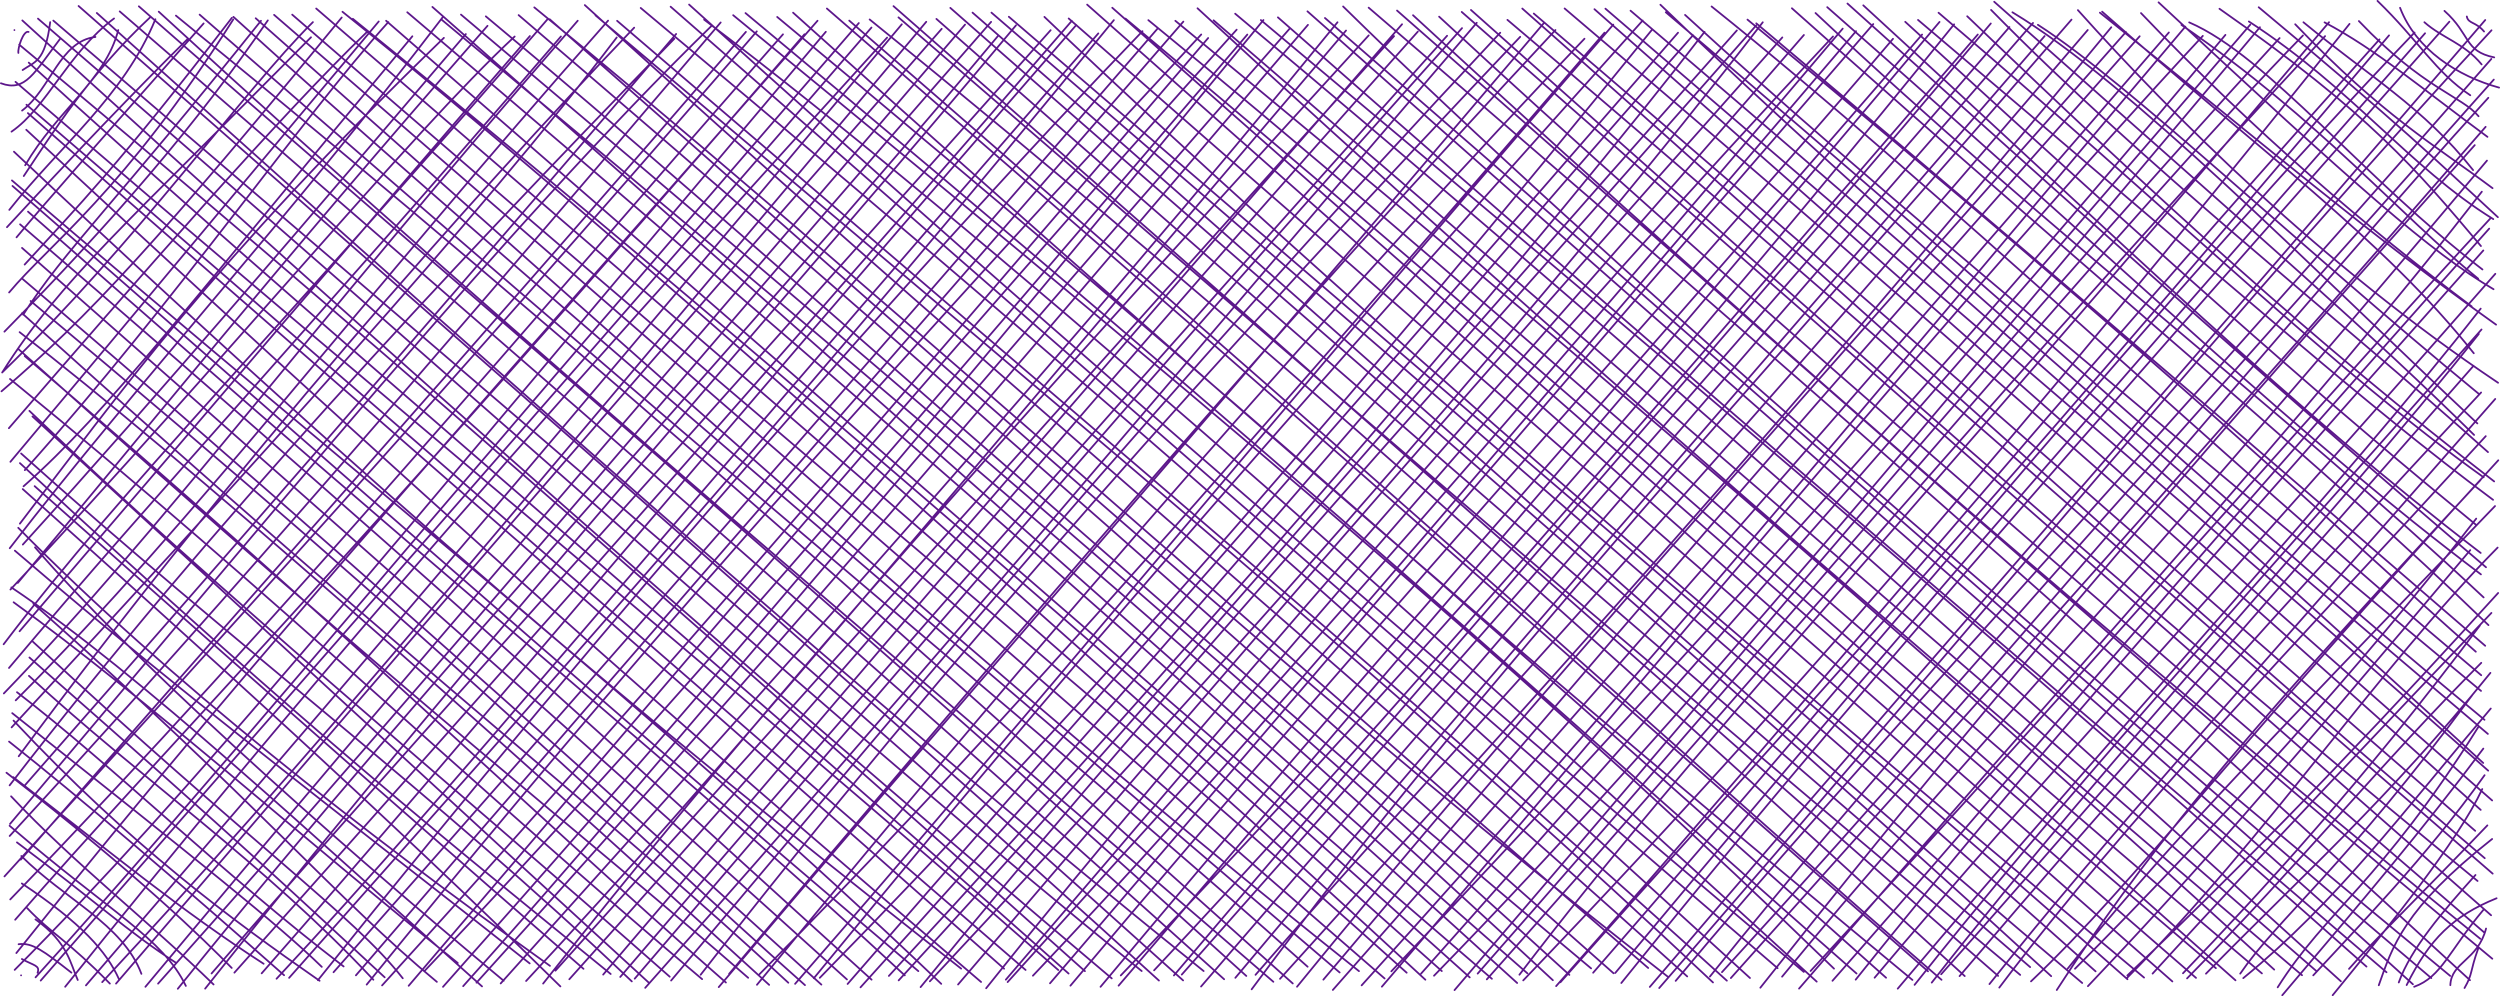 <?xml version="1.0" encoding="UTF-8"?> <svg xmlns="http://www.w3.org/2000/svg" viewBox="0 0 695.92 277.298" fill="none"> <path d="M5.115 14.733C4.894 13.315 6.534 8.385 7.951 8.882M6.301 19.494C9.446 17.25 12.569 17.414 13.969 6.17M0.25 23.179C7.081 25.713 9.518 20.266 16.792 10.726M6.148 30.787C14.192 24.729 16.587 11.498 26.558 10.289M3.208 36.648C13.082 29.85 19.029 14.598 31.746 5.143M7.008 46.004C15.837 30.813 29.363 22.283 32.916 8.375M6.614 49.005C14.561 37.116 24.922 20.544 41.734 4.877M2.59 58.426C16.634 40.651 34.49 26.755 43.257 5.366M1.941 63.24C20.475 43.152 38.546 24.336 52.136 10.95M4.602 66.063C13.294 55.591 29.414 37.426 56.682 6.525M6.862 73.646C21.486 57.636 32.633 46.508 64.536 4.971M2.538 81.413C13.84 67.884 34.301 53.596 64.927 5.426M6.462 87.598C18.08 69.464 31.814 56.917 72.646 5.786M1.229 92.321C31.937 61.1 54.839 34.425 74.553 5.675M0.605 103.693C17.177 77.483 35.135 62.558 86.569 10.38M0.626 103.663C38.447 67.047 67.349 25.751 87.103 6.158M0.415 108.93C24.403 88.486 44.759 66.37 95.12 4.876M2.471 119.199C38.064 78.011 77.363 32.811 102.279 8.77M2.893 128.552C40.602 83.69 75.666 41.307 105.423 5.981M6.91 130.874C48.836 84.025 83.94 32.947 108.098 6.14M6.556 135.369C30.108 114.633 52.94 84.307 114.79 10.098M5.533 145.77C32.863 110.113 58.519 73.585 123.565 10.536M2.713 152.609C38.436 106.285 80.734 60.503 123.231 4.803M6.355 151.591C43.541 110.672 88.819 57.432 129.675 9.484M4.944 162.268C39.269 121.5 75.763 75.582 135.709 7.188M2.908 164.112C61.257 101.929 114.548 36.812 143.262 10.165M5.446 175.728C51.385 122.158 103.49 60.806 147.505 10.032M1.01 179.343C35.694 133.711 75.95 94.251 152.362 5.414M2.5 185.94C44.334 136.216 86.329 91.351 156.142 10.15M1.07 193.033C44.841 147.765 82.052 96.43 160.816 5.77M4.372 194.953C54.955 144.291 99.396 84.598 169.269 5.746M3.231 202.479C66.969 133.456 134.423 59.544 171.67 10.436M5.211 210.518C65.048 129.368 131.602 54.684 176.537 7.697M2.678 218.615C59.369 145.215 121.218 79.213 187.705 10.795M6.708 218.853C60.454 157.613 112.074 98.52 188.213 9.457M2.793 229.354C71.911 147.615 140.542 63.337 198.154 7.123M2.69 232.707C52.673 178.455 103.258 120.739 200.612 6.253M5.779 239.295C69.914 165.732 136.185 91.718 207.631 8.879M1.245 243.966C60.604 178.47 118.931 114.782 210.67 8.733M2.851 250.371C79.212 171.335 147.707 89.35 217.955 9.556M4.226 256.028C45.354 208.652 91.971 162.601 223.947 9.536M4.55 265.299C73.35 178.922 146.826 98.101 227.572 5.775M4.085 269.984C54.152 219.658 96.311 167.121 229.882 8.848M9.9 272.056C56.483 220.686 103.264 163.244 239.066 6.419M11.329 272.963C93.546 178.578 176.775 84.192 242.59 7.664M18.141 274.683C78.609 199.128 137.268 130.96 246.941 10.464M23.927 274.298C79.049 210.184 133.638 147.14 251.029 6.766M28.449 273.396C82.98 214.932 136.676 150.197 257.838 6.067M32.3 273.803C87.427 209.739 138.002 149.771 262.137 8.023M40.476 274.693C111.274 189.723 183.941 105.93 268.636 6.848M44.004 273.813C121.441 187.123 191.144 102.833 275.891 6.09M49.494 275.243C122.316 184.451 203.626 98.857 277.91 9.892M57.106 275.208C137.197 174.454 221.794 80.179 282.81 7.064M58.894 270.981C104.705 218.026 153.087 164.946 292.461 8.403M65.249 270.756C152.094 173.423 239.282 74.147 298.366 5.795M72.838 270.949C133.278 202.178 191.767 130.778 299.615 6.946M76.983 272.449C128.665 217.05 174.08 160.166 305.735 9.298M80.481 272.201C153.469 189.906 225.409 109.417 310.059 5.606M88.491 272.861C170.604 170.281 256.67 72.399 318.031 8.688M92.846 270.639C162.126 192.217 233.06 111.005 322.123 8.08M99.077 271.501C182.034 174.834 269.171 75.576 329.407 6.015M102.074 274.078C158.63 204.479 215.704 137.355 334.384 9.599M106.36 274.308C169.407 205.049 230.398 134.358 336.314 10.583M113.76 274.408C187.243 188.42 263.675 97.714 344.245 8.261M118.296 270.169C183.413 201.678 248.116 125.351 347.215 9.622M123.319 274.703C176.949 214.312 232.457 150.711 351.702 5.576M128.932 274.518C186.164 210.646 239.683 143.522 358.979 7.991M132.639 273.546C221.209 176.005 301.095 80.189 364.09 6.924M139.372 273.756C217.204 187.064 297.588 98.005 372.317 6.198M146.447 273.078C201.232 214.283 251.031 153.808 374.692 8.5M151.189 273.798C202.064 209.301 260.217 141.978 381.006 9.848M154.62 270.206C243.632 171.222 335.511 68.061 388.063 10.06M158.48 272.594C231.164 191.813 300.938 108.972 390.285 6.748M167.904 271.299C241.257 185.383 313.499 99.591 394.679 8.8M172.658 271.954C228.534 206.621 281.42 145.527 402.821 9.955M176.681 272.436C244.757 192.869 315.556 109.774 406.983 7.827M179.606 274.981C257.835 187.076 331.679 98.962 411.078 6.345M186.819 272.953C255.363 191.524 321.59 111.553 417.617 9.106M195.04 271.336C263.46 183.4 341.076 96.73 423.174 10.25M200.074 274.781C259.418 204.579 320.993 134.669 429.878 6.284M202.964 271.084C279.368 180.55 356.181 90.445 432.99 8.356M210.712 274.133C294.244 172.285 379.306 75.295 441.067 10.777M211.45 271.156C268.469 213.525 322.795 153.024 446.648 9.092M221.331 273.868C285.715 200.144 346.907 125.146 449.076 6.859M226.538 272.316C276.841 210.969 329.012 148.675 457.272 5.711M228.204 272.194C305.39 193.477 376.464 111.051 459.904 8.224M235.944 273.903C300.78 199.314 368.237 122.966 467.109 9.101M239.54 274.841C327.687 177.789 410.938 77.897 471.293 9.793M247.43 271.666C342.278 168.932 433.532 62.117 474.495 8.876M250.161 272.904C313.296 204.599 374.839 130.721 483.487 8.468M256.263 274.778C316.761 200.653 378.419 132.588 488.844 7.098M258.848 273.166C350.165 175.552 435.275 78.043 490.696 6.202M266.694 274.053C335.096 193.926 403.313 114.665 496.143 10.416M274.511 275.098C336.939 196.684 403.926 123.198 502.147 9.74M279.99 272.711C355.569 184.707 433.355 91.915 510.251 10.154M280.49 273.376C330.877 217.537 381.638 163.021 512.948 7.972M287.532 271.604C340.636 215.81 389.39 157.6 516.66 8.684M292.289 273.721C359.301 195.631 431.198 111.022 521.457 6.697M297.973 274.381C386.698 168.683 481.332 64.795 526.949 10.802M306.352 274.698C378.549 188.309 452.138 105.555 535.051 9.618M311.384 274.373C381.543 192.369 453.028 109.245 539.903 6.105M311.991 271.529C408 171.369 494.983 67.518 543.96 6.769M321.265 270.106C373.412 214.682 427.661 151.89 550.551 9.607M326.785 271.529C407.675 176.033 491.858 80.782 554.174 6.537M328.967 271.296C415.315 173.98 504.722 70.981 559.355 7.531M334.336 274.618C406.951 190.434 475.765 109.798 565.927 6.385M343.88 272.194C409.583 193.765 474.223 119.941 569.162 10.034M348.42 275.393C413.267 187.858 487.201 109.011 576.641 5.462M349.495 271.361C400.449 212.58 453.693 157.788 581.158 8.349M356.314 272.474C426.853 194.427 495.725 119.205 587.717 7.583M361.048 274.678C414.907 208.594 472.785 143.478 591.792 8.905M368.382 272.704C439.727 187.971 511.218 105.267 595.619 10.091M371.02 275.571C460.024 174.653 548.267 73.411 603.743 9.038M379.036 274.291C453.785 191.936 521.73 109.863 608.332 7.415M384.668 274.663C466.479 179.147 546.359 81.863 613.194 9.992M387.305 270.381C481.629 170.985 570.269 68.843 619.483 9.713M395.579 271.029C469.323 188.257 544.76 101.985 626.398 6.867M399.184 271.611C470.553 198.534 535.083 118.932 629.095 7.582M404.893 275.613C488.539 177.908 567.4 83.58 634.569 10.6M411.335 271.021C504.102 165.498 594.039 57.869 641.064 9.883M413.88 272.626C489.626 187.559 566.622 96.62 647.23 10.056M422.961 271.326C470.581 208.802 525.322 151.832 648.328 6.185M424.021 272.911C510.391 183.131 588.57 88.824 654.032 6.652M433.175 274.501C501.92 197.017 567.667 116.492 662.369 10.967M434.372 273.436C489.054 211.77 544.817 152.436 665.031 9.849M443.479 270.779C524.17 178.056 604.86 79.262 672.127 9.055M449.641 270.834C506.934 202.038 564.122 135.267 675.057 9.262M451.323 273.638C511.461 198.88 571.899 130.427 681.824 6.037M459.254 274.728C513.368 211.201 570.839 146.077 691.815 5.569M461.869 275.036C547.714 176.344 627.375 79.626 693.557 8.429M466.449 273.046C517.645 211.616 571.989 155.105 693.512 16.403M475.985 271.841C519.688 217.372 563.123 169.448 694.19 22.157M479.342 270.619C564.407 177.62 644.056 80.432 692.67 27.219M481.817 272.259C553.054 192.71 623.198 114.356 691.92 35.308M490.023 274.946C558.965 187.892 626.62 110.041 688.888 40.404M496.073 271.879C539.475 218.861 586.125 171.186 692.29 44.708M500.797 275.198C574.534 189.584 646.32 111.234 690.86 53.36M504.009 270.289C579.948 187.971 655.147 101.717 693.347 60.687M510.104 273.021C557.808 218.964 602.433 164.929 692.915 63.637M516.563 272.706C551.449 229.073 590.524 183.096 691.278 69.719M521.832 272.161C567.212 218.274 613.352 168.888 694.615 76.223M528.269 275.211C590.137 201.794 652.532 134.579 690.545 85.915M532.958 274.148C571.819 225.152 617.999 173.76 690.775 91.721M537.735 273.528C589.969 206.753 649.105 144.705 690.02 92.959M540.36 271.206C571.692 236.067 600.683 201.739 688.553 101.833M545.48 271.714C587.732 222.013 634.799 169.024 690.658 109.256M553.799 273.938C586.685 232.702 620.696 195.466 694.595 111.056M556.538 274.913C593.392 226.156 637.299 181.155 691.953 121.414M565.365 273.181C595.029 245.001 620.978 209.18 695.44 128.131M572.539 275.588C595.636 239.979 618.709 210.824 690.48 133.649M575.586 269.624C600.393 238.504 626.333 211.624 694.535 140.873M577.613 269.671C616.264 230.903 658.182 184.624 689.3 144.365M581.21 274.516C609.122 245.229 632.897 218.185 687.638 153.14M592.169 272.151C630.89 233.28 661.516 186.618 695.26 152.43M592.187 271.536C633.989 231.801 669.463 193.621 695.405 165.066M599.216 271.019C631.39 235.658 668.29 197.161 693.53 170.618M607.672 270.931C629.04 248.643 657.757 217.671 690.345 174.102M608.812 272.354C640.331 240.343 663.446 211.737 690.705 184.511M614.072 271.044C640.694 243.832 664.971 222.341 693.252 187.307M623.608 271.031C634.052 255.703 652.71 241.512 688.183 193.52M624.455 272.279C650.49 250.966 668.39 226.654 693.352 197.233M634.034 274.841C647.61 253.333 662.554 245.805 689.82 202.481M635.309 277.048C658.824 249.304 673.8 231.718 691.28 208.384M643.936 271.504C656.572 257.773 675.26 238.801 691.628 215.789M649.335 277.043C665.173 257.66 684.169 234.207 690.983 219.645M653.89 269.704C660.256 262.3 676.024 246.945 692.408 229.759M662.176 274.263C665.991 263.487 669.023 253.071 693.73 233.549M667.738 273.488C671.058 264.117 680.102 253.586 689.098 243.568M669.933 274.208C676.332 261.345 682.864 254.973 694.97 250.046M672.027 274.686C679.644 271.944 681.714 264.699 691.295 253.278M682.094 274.243C682.354 267.754 689.708 267.432 692.038 258.478M686.043 275.031C688.356 271.074 687.508 270.531 689.86 264.02M10.461 270.784C11.207 268.734 9.444 268.821 6.096 266.962M19.875 270.751C12.075 264.654 8.968 262.315 5.177 262.845M21.643 272.796C19.548 268.152 18.943 262.427 9.869 255.928M30.585 273.801C19.032 261.947 14.238 259.835 7.596 252.823M33.164 272.664C29.705 264.862 22.601 256.905 6.082 245.925M39.363 271.086C34.208 257.273 17.979 250.331 5.939 238.291M49.086 268.074C35.073 258.998 27.209 251.336 4.716 234.49M51.734 274.446C45.321 261.145 30.896 254.148 2.669 229.865M59.452 274.048C41.68 256.675 20.693 240.448 3.091 221.671M64.501 269.444C56.706 261.517 38.982 244.022 1.802 215.098M73.385 268.282C49.764 253.023 32.992 238.886 3.67 216.323M79.08 271.469C48.882 244.771 21.792 221.643 2.52 206.433M88.962 273.018C64.462 256.003 36.638 235.625 3.776 200.596M89.574 269.144C77.626 257.47 55.953 240.269 3.404 198.515M95.653 269.031C61.755 243.058 31.687 213.385 4.73 192.687M103.935 272.726C73.429 240.132 39.486 217.08 8.057 188.138M107.083 272.049C83.823 250.566 68.542 235.939 8.192 183.029M112.115 272.321C98.336 254.728 70.696 235.664 9.191 178.664M121.608 273.316C93.933 250.456 72.069 223.774 9.267 168.024M127.427 268.062C83.613 232.901 40.138 193.901 3.792 167.654M134.18 274.581C88.396 233.841 38.844 187.41 3.167 163.515M140.215 273.018C87.849 229.507 35.93 182.685 9.748 152.369M147.446 268.182C104.538 234.195 53.684 195.846 4.14 153.287M153.088 268.859C101.147 231.695 46.798 189.328 5.082 146.928M155.995 274.588C105.597 225.043 53.948 178.733 6.327 136.144M162.428 269.689C129.172 240.741 89.881 206.483 9.646 135.331M169.994 271.129C127.569 236.511 87.424 204.943 5.547 128.916M175.875 273.191C122.106 221.832 63.781 178.351 5.877 126.235M180.528 273.471C128.099 225.527 73.792 175.24 9.041 115.929M186.424 271.881C124.249 216.995 60.366 164.468 8.182 114.375M195.448 272.564C133.186 220.237 76.85 165.92 2.785 105.496M202.07 273.503C144.669 223.217 95.865 175.036 6.89 99.128M208.266 272.186C163.277 232.869 118.619 198.806 4.989 97.05M214.105 274.153C129.921 197.309 49.837 126.635 5.457 92.462M219.441 273.561C170.743 228.184 120.414 190.197 6.117 87.179M224.079 274.226C174.464 230.279 127.626 183.067 8.53 83.795M228.644 274.086C147.727 200.773 65.919 128.257 6.375 77.73M235.763 272.646C180.543 222.68 124.715 173.205 6.131 69.01M242.621 272.711C184.605 220.291 131.878 170.945 5.592 62.449M251.856 271.511C193.749 217.582 133.485 169.666 7.798 58.912M255.635 270.331C157.331 187.013 63.237 103.606 3.476 51.765M262.01 273.873C184.672 199.935 102.887 135.528 3.327 50.226M267.547 269.634C199.68 216.257 127.654 158.746 3.886 42.227M273.098 273.348C207.467 217.117 146.65 165.475 7.314 36.123M279.51 269.661C175.377 177.391 65.967 82.658 7.758 31.486M285.492 270.006C184.734 183.195 86.803 97.34 7.371 29.152M294.586 270.019C201.567 188.348 105.698 110.277 4.316 22.785M297.461 271.006C188.571 174.308 79.592 83.055 8.004 17.436M302.01 270.339C197.697 176.957 88.284 81.237 5.344 12.422M309.472 272.351C209.563 188.004 108.334 98.843 6.214 5.689M317.808 270.304C228.372 197.865 145.434 121.458 10.57 5.186M322.61 272.956C235.358 193.314 146.012 118.157 14.842 5.73M329.334 272.914C257.288 207.967 187.404 146.995 21.875 1.676M335.054 270.311C248.072 200.281 163.327 126.079 26.946 3.612M340.756 272.589C247.41 188.535 158.689 111.606 33.325 3.176M346.935 271.674C236.061 171.066 118.42 71.871 38.649 1.758M354.464 273.296C253.321 185.873 149.959 100.561 44.189 3.251M359.863 273.763C260.852 185.314 170.214 103.195 48.97 4.346M364 269.106C300.548 212.278 233.644 159.301 55.571 4.075M372.914 270.709C248.423 164.295 128.365 62.379 64.98 4.694M378.294 270.336C275.941 188.912 178.367 99.668 71.176 5.081M385.431 272.374C272.566 174.416 165.377 81.058 76.298 4.135M391.572 270.771C316.211 202.899 236.681 138.763 81.342 4.075M396.779 272.724C308.337 190.769 222.534 118.548 88.02 2.371M401.349 270.314C283.567 165.592 167.782 61.31 95.335 3.277M409.125 272.074C286.614 162.03 166.075 60.021 98.217 5.236M415.295 272.464C304.772 177.672 200.474 86.52 107.481 5.779M422.326 273.633C328.602 188.524 236.401 107.843 113.372 3.414M425.171 270.936C358.976 213.088 288.769 150.285 120.365 1.93M432.268 272.859C348.06 194.382 257.725 117.679 122.893 5.437M436.865 271.379C354.567 196.374 268.761 122.472 128.319 4.058M442.911 269.569C323.73 170.203 206.922 64.048 135.24 4.554M449.166 270.931C355.207 187.927 265.279 107.553 144.369 4.205M458.807 269.456C339.518 166.757 227.276 65.956 148.732 2.054M464.314 271.921C395.702 218.492 335.486 166.367 152.998 5.341M469.663 271.806C368.882 181.025 262.112 92.059 162.795 1.418M476.84 273.481C402.699 203.751 328.862 141.528 165.753 4.269M480.705 272.993C409.413 208.211 336.851 147.299 171.784 5.792M487.136 272.246C416.479 207.93 344.91 141.284 178.353 2.218M494.823 269.514C393.742 182.862 298.196 99.363 186.682 1.866M502.115 270.549C402.199 185.995 300.748 99.803 191.823 1.272M505.714 273.256C388.93 166.397 270.121 61.482 196.011 5.472M510.529 269.641C437.797 199.127 359.461 131.514 204.094 4.231M516.8 270.994C439.232 202.889 363.071 132.891 207.523 3.639M525.022 272.169C432.625 189.843 341.271 108.279 216.346 4.721M532.361 272.786C433.625 191.139 338.998 109.762 220.771 3.528M536.696 270.384C459.162 202.667 381.873 133.628 230.179 2.371M540.46 272.749C481.779 222.133 419.657 164.591 236.404 5.738M546.917 271.706C448.238 181.693 347.782 90.919 242.08 5.417M556.208 271.659C471.966 198.286 388.643 124.047 248.721 1.71M562.358 271.379C487.621 209.002 413.755 146.165 250.109 4.839M565.127 269.209C467.928 185.317 365.513 97.689 260.667 5.267M570.984 271.734C475.715 184.302 374.172 98.641 264.542 2.2M579.621 273.631C482.692 191.896 388.235 105.879 270.726 3.518M583.345 270.391C512.296 207.005 439.169 144.297 275.991 3.518M592.217 272.591C523.605 211.974 451.508 151.457 280.83 4.665M596.836 272.129C481.199 175.71 367.23 77.835 290.734 4.705M604.718 273.201C507.514 187.455 409.56 103.359 297.488 5.147M611.299 272.209C524.08 196.71 437.894 121.166 302.628 1.285M616.831 269.509C500.072 170.001 380.409 64.882 309.622 2.156M622.288 272.886C511.811 174.695 405.036 81.628 313.301 5.176M629.645 270.966C515.695 174.508 402.271 72.937 319.663 5.607M633.067 269.911C533.788 179.004 434.485 94.098 327.18 5.791M640.811 271.471C537.953 183.897 433.31 94.765 333.349 2.306M644.701 270.221C529.106 169.694 413.397 70.874 337.826 5.657M651.622 273.161C551.434 182.241 453.52 95.589 343.835 3.813M658.754 269.069C563.12 184.311 462.947 99.256 350.979 5.586M664.331 270.649C581.385 199.449 501.592 132.903 355.731 4.835M671.677 273.988C602.071 210.523 529.604 150.016 363.953 3.159M676.794 272.269C578.748 189.263 483.562 104.371 368.825 5.008M682.054 271.659C562.565 173.016 445.246 71.869 373.882 1.801M687.568 272.854C623.348 213.814 558.206 154.226 380.989 2.132M693.78 266.882C612.117 199.127 535.463 131.694 388.89 2.936M690.425 261.325C596.299 184.898 499.017 101.519 393.342 4.239M691.538 259.575C580.753 164.081 470.851 69.925 400.606 4.638M693.437 254.781C629.07 198.225 564.565 141.688 406.901 3.328M689.673 245.237C625.65 192.76 561.818 138.442 409.47 2.775M693.882 243.194C597.014 159.575 502.402 75.473 419.619 5.528M691.673 238.889C601.658 162.614 514.518 82.428 423.759 2.38M689.015 231.276C609.707 162.819 528.751 90.483 426.956 3.77M690.548 225.445C611.229 154.046 526.167 79.322 435.542 2.358M693.732 222.821C630.632 167.477 566.56 110.514 443.844 2.557M692.628 214.524C623.673 153.162 554.896 95.188 446.898 2.415M691.248 212.384C612.894 140.468 537.126 73.767 453.89 2.973M692.543 204.296C607.797 132.487 521.82 58.833 462.202 1.315M691.603 200.367C628.64 148.341 570.362 93.832 463.704 3.418M690.638 192.326C605.533 121.491 519.728 50.773 469.068 4.151M690.693 187.961C613.717 123.402 540.36 52.94 476.453 1.804M689.188 181.417C651.017 147.811 607.967 105.441 486.444 5.461M691.8 179.764C619.274 117.053 550.971 58.686 488.894 6.497M692.71 174.013C646.325 129.088 594.809 87.856 498.81 2.303M691.365 166.3C635.572 114.091 570.707 65.008 505.384 3.627M690.61 159.887C639.649 121.485 597.809 80.174 508.644 1.996M692.025 157.902C639.154 112.983 584.468 64.073 514.276 0.987M690.543 153.92C637.679 113.428 594.361 70.867 518.68 1.487M689.123 145.991C650.342 114.244 613.654 82.223 530.359 6.075M693.992 139.135C657.132 111.673 629.177 86.06 533.918 5.547M691.365 132.868C650.105 103.41 605.49 59.573 539.628 3.544M694.29 134.011C644.386 95.384 601.628 56.365 547.607 4.526M692.575 125.85C648.475 86.336 597.631 46.943 554.254 2.763M688.708 121.07C659.719 92.517 634.824 71.068 555.123 0.49M689.618 117.864C641.456 72.579 593.247 23.363 560.193 3.416M690.135 109.732C639.331 68.024 592.839 23.318 567.287 6.901M695.382 106.549C646.003 73.406 604.945 32.403 578.418 2.814M688.621 98.336C663.333 66.425 629.022 42.046 585.167 3.247M694.827 90.373C658.229 64.283 632.347 41.847 584.543 3.53M688.043 85.298C659.159 63.668 627.935 37.07 595.984 3.643M694.122 80.511C677.002 70.476 656.022 52.063 600.876 0.66M689.843 77.571C667.97 59.857 645.943 33.524 607.25 6.936M691.035 75.014C658.034 49.819 631.417 15.727 609.402 6.23M690.615 68.491C672.572 47.146 660.084 31.983 617.829 2.441M694.047 60.994C670.445 46.389 655.147 24.884 626.01 5.976M695.332 60.458C676.277 42.903 670.08 36.477 628.75 2.018M693.847 52.381C677.574 40.193 663.553 32.538 638.911 6.75M688.428 47.344C674.797 30.006 658.964 20.859 641.206 6.199M692.428 38.094C674.657 25.004 661.334 13.703 647.085 6.228M689.95 32.357C685.261 26.744 674.532 24.703 656.639 5.863M687.651 26.519C678.082 20.204 673.172 11.224 661.814 0.25M695.67 24.391C684.154 21.236 672.537 13.782 668.1 2.172M690.803 17.928C685.906 11.993 680.024 10.717 674.875 6.19M694.31 15.977C685.846 14.226 687.813 9.59 680.459 3.031M691.478 8.77C689.223 6.027 687.068 6.634 686.683 4.595M4.011 8.372V8.372ZM5.866 271.506V271.506Z" stroke="#5C178B" stroke-width="0.5" stroke-linecap="round"></path> </svg> 